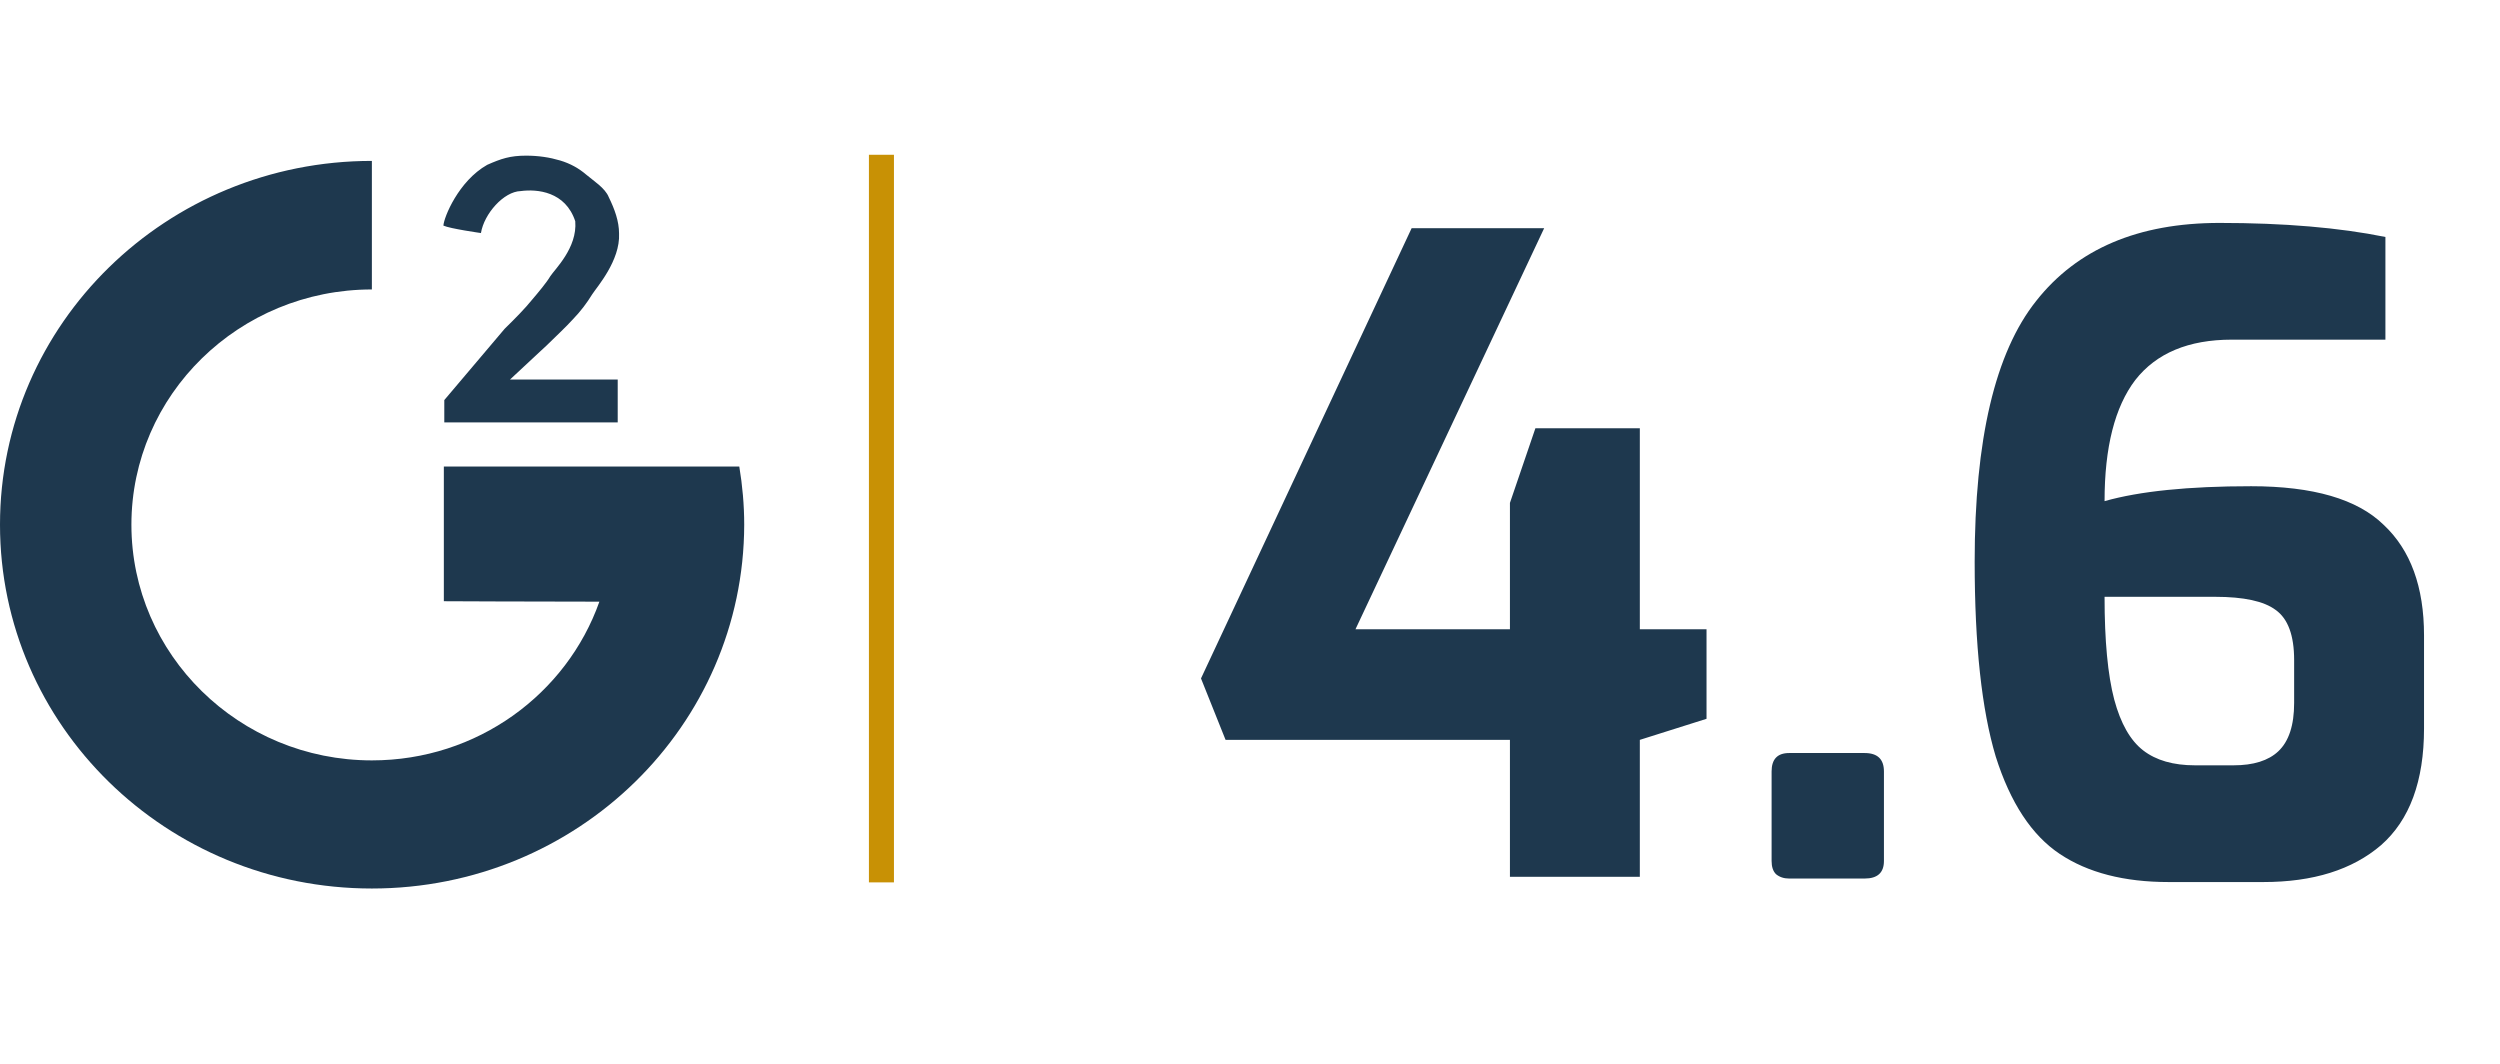 <svg width="188" height="80" viewBox="0 0 188 80" fill="none" xmlns="http://www.w3.org/2000/svg">
<path fill-rule="evenodd" clip-rule="evenodd" d="M65.343 11.639H67.225V66.355H65.343V38.997V11.639Z" fill="#C89105"/>
<path fill-rule="evenodd" clip-rule="evenodd" d="M43.091 24.003C42.52 24.628 41.847 25.253 41.142 25.943L38.352 28.541H46.452V31.763H33.411V30.086L37.948 24.727C38.789 23.904 39.495 23.181 39.999 22.556C40.503 21.964 41.108 21.241 41.377 20.781C41.713 20.255 43.427 18.643 43.259 16.637C42.52 14.401 40.402 14.204 39.158 14.369C37.881 14.401 36.402 16.078 36.167 17.525C36.167 17.525 33.848 17.197 33.344 16.966C33.377 16.341 34.486 13.612 36.637 12.396C37.68 11.935 38.352 11.705 39.562 11.705C40.503 11.705 41.343 11.837 42.116 12.067C42.889 12.297 43.528 12.659 44.066 13.119C44.604 13.579 45.511 14.138 45.78 14.829C46.217 15.717 46.553 16.637 46.553 17.558C46.654 19.597 44.873 21.603 44.536 22.129C44.133 22.787 43.663 23.411 43.091 24.003ZM27.965 66.816C12.504 66.816 0 54.551 0 39.458C0 24.332 12.537 12.1 27.965 12.1V21.767C17.983 21.767 9.882 29.692 9.882 39.458C9.882 49.224 17.983 57.181 27.965 57.181C35.898 57.181 42.62 52.183 45.074 45.245C40.234 45.245 33.377 45.212 33.377 45.212V35.084C33.377 35.084 54.519 35.084 55.595 35.084C55.83 36.498 55.965 37.978 55.965 39.458C55.931 54.584 43.427 66.816 27.965 66.816Z" fill="#1E384E"/>
<path d="M113.547 55.638H92.163L90.315 51.018L106.155 17.16H116.121L101.931 47.322H113.547V37.818L115.461 32.208H123.315V47.322H128.331V54.054L123.315 55.638V65.934H113.547V55.638ZM134.544 66.066C134.148 66.066 133.818 65.956 133.554 65.736C133.334 65.516 133.224 65.186 133.224 64.746V58.014C133.224 57.09 133.664 56.628 134.544 56.628H140.22C141.188 56.628 141.672 57.09 141.672 58.014V64.746C141.672 65.626 141.188 66.066 140.22 66.066H134.544ZM163.081 66.33C159.737 66.33 157.009 65.626 154.897 64.218C152.785 62.81 151.179 60.368 150.079 56.892C149.023 53.372 148.495 48.488 148.495 42.24C148.495 33.044 150.035 26.51 153.115 22.638C156.195 18.722 160.793 16.764 166.909 16.764C171.749 16.764 175.907 17.116 179.383 17.82V25.542H167.833C164.577 25.542 162.157 26.554 160.573 28.578C159.033 30.602 158.263 33.638 158.263 37.686C160.903 36.938 164.577 36.564 169.285 36.564C173.949 36.564 177.271 37.532 179.251 39.468C181.275 41.36 182.287 44.132 182.287 47.784V54.78C182.287 58.74 181.209 61.666 179.053 63.558C176.897 65.406 173.949 66.33 170.209 66.33H163.081ZM167.965 57.552C169.461 57.552 170.583 57.2 171.331 56.496C172.123 55.748 172.519 54.538 172.519 52.866V49.632C172.519 47.784 172.057 46.53 171.133 45.87C170.253 45.21 168.735 44.88 166.579 44.88H158.263C158.263 48.18 158.505 50.754 158.989 52.602C159.473 54.406 160.199 55.682 161.167 56.43C162.135 57.178 163.433 57.552 165.061 57.552H167.965Z" fill="#1E384E"/>
</svg>

